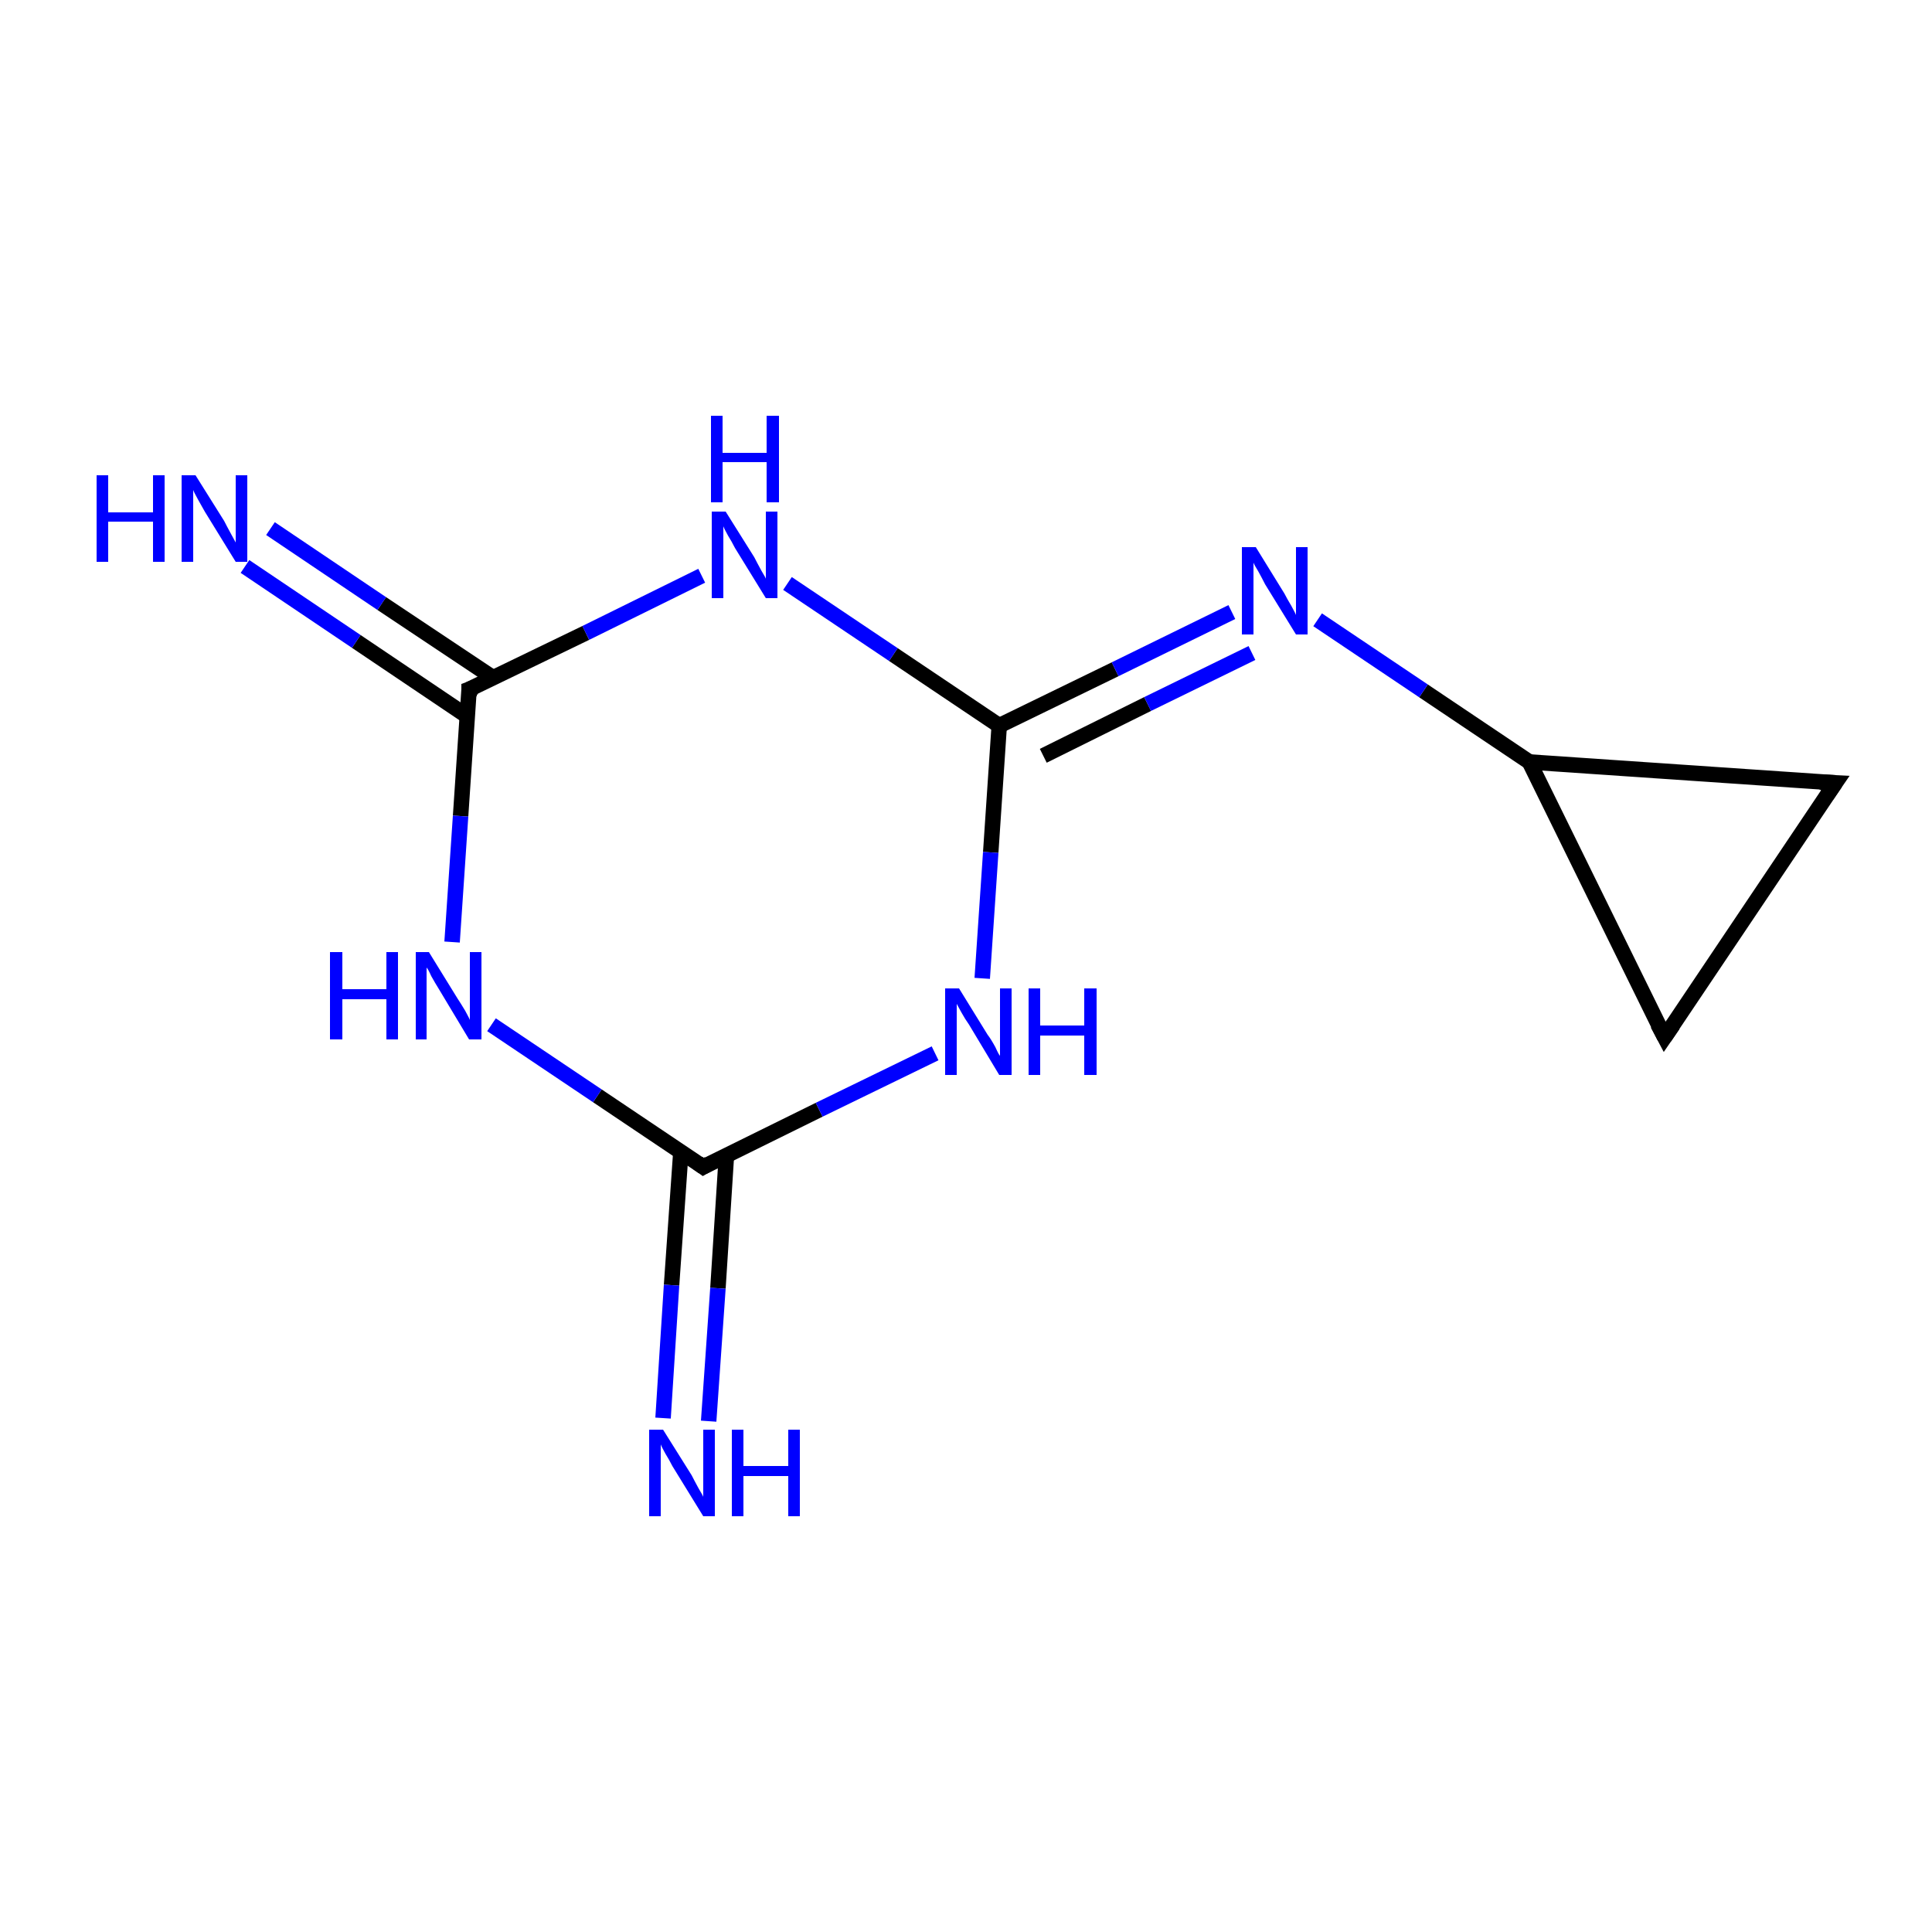 <?xml version='1.0' encoding='iso-8859-1'?>
<svg version='1.1' baseProfile='full'
              xmlns='http://www.w3.org/2000/svg'
                      xmlns:rdkit='http://www.rdkit.org/xml'
                      xmlns:xlink='http://www.w3.org/1999/xlink'
                  xml:space='preserve'
width='250px' height='250px' viewBox='0 0 250 250'>
<!-- END OF HEADER -->
<rect style='opacity:1.0;fill:#FFFFFF;stroke:none' width='250.0' height='250.0' x='0.0' y='0.0'> </rect>
<path class='bond-0 atom-0 atom-1' d='M 215.4,134.2 L 237.5,101.3' style='fill:none;fill-rule:evenodd;stroke:#000000;stroke-width:2.0px;stroke-linecap:butt;stroke-linejoin:miter;stroke-opacity:1' />
<path class='bond-1 atom-0 atom-2' d='M 215.4,134.2 L 197.9,98.6' style='fill:none;fill-rule:evenodd;stroke:#000000;stroke-width:2.0px;stroke-linecap:butt;stroke-linejoin:miter;stroke-opacity:1' />
<path class='bond-2 atom-1 atom-2' d='M 237.5,101.3 L 197.9,98.6' style='fill:none;fill-rule:evenodd;stroke:#000000;stroke-width:2.0px;stroke-linecap:butt;stroke-linejoin:miter;stroke-opacity:1' />
<path class='bond-3 atom-2 atom-8' d='M 197.9,98.6 L 184.2,89.4' style='fill:none;fill-rule:evenodd;stroke:#000000;stroke-width:2.0px;stroke-linecap:butt;stroke-linejoin:miter;stroke-opacity:1' />
<path class='bond-3 atom-2 atom-8' d='M 184.2,89.4 L 170.5,80.2' style='fill:none;fill-rule:evenodd;stroke:#0000FF;stroke-width:2.0px;stroke-linecap:butt;stroke-linejoin:miter;stroke-opacity:1' />
<path class='bond-4 atom-3 atom-6' d='M 88.1,149.1 L 86.9,166.3' style='fill:none;fill-rule:evenodd;stroke:#000000;stroke-width:2.0px;stroke-linecap:butt;stroke-linejoin:miter;stroke-opacity:1' />
<path class='bond-4 atom-3 atom-6' d='M 86.9,166.3 L 85.8,183.5' style='fill:none;fill-rule:evenodd;stroke:#0000FF;stroke-width:2.0px;stroke-linecap:butt;stroke-linejoin:miter;stroke-opacity:1' />
<path class='bond-4 atom-3 atom-6' d='M 94.0,149.5 L 92.9,166.7' style='fill:none;fill-rule:evenodd;stroke:#000000;stroke-width:2.0px;stroke-linecap:butt;stroke-linejoin:miter;stroke-opacity:1' />
<path class='bond-4 atom-3 atom-6' d='M 92.9,166.7 L 91.7,183.9' style='fill:none;fill-rule:evenodd;stroke:#0000FF;stroke-width:2.0px;stroke-linecap:butt;stroke-linejoin:miter;stroke-opacity:1' />
<path class='bond-5 atom-3 atom-9' d='M 91.0,151.0 L 77.3,141.8' style='fill:none;fill-rule:evenodd;stroke:#000000;stroke-width:2.0px;stroke-linecap:butt;stroke-linejoin:miter;stroke-opacity:1' />
<path class='bond-5 atom-3 atom-9' d='M 77.3,141.8 L 63.6,132.6' style='fill:none;fill-rule:evenodd;stroke:#0000FF;stroke-width:2.0px;stroke-linecap:butt;stroke-linejoin:miter;stroke-opacity:1' />
<path class='bond-6 atom-3 atom-10' d='M 91.0,151.0 L 106.0,143.6' style='fill:none;fill-rule:evenodd;stroke:#000000;stroke-width:2.0px;stroke-linecap:butt;stroke-linejoin:miter;stroke-opacity:1' />
<path class='bond-6 atom-3 atom-10' d='M 106.0,143.6 L 121.0,136.3' style='fill:none;fill-rule:evenodd;stroke:#0000FF;stroke-width:2.0px;stroke-linecap:butt;stroke-linejoin:miter;stroke-opacity:1' />
<path class='bond-7 atom-4 atom-7' d='M 63.8,87.7 L 49.4,78.1' style='fill:none;fill-rule:evenodd;stroke:#000000;stroke-width:2.0px;stroke-linecap:butt;stroke-linejoin:miter;stroke-opacity:1' />
<path class='bond-7 atom-4 atom-7' d='M 49.4,78.1 L 35.0,68.4' style='fill:none;fill-rule:evenodd;stroke:#0000FF;stroke-width:2.0px;stroke-linecap:butt;stroke-linejoin:miter;stroke-opacity:1' />
<path class='bond-7 atom-4 atom-7' d='M 60.5,92.7 L 46.1,83.0' style='fill:none;fill-rule:evenodd;stroke:#000000;stroke-width:2.0px;stroke-linecap:butt;stroke-linejoin:miter;stroke-opacity:1' />
<path class='bond-7 atom-4 atom-7' d='M 46.1,83.0 L 31.7,73.3' style='fill:none;fill-rule:evenodd;stroke:#0000FF;stroke-width:2.0px;stroke-linecap:butt;stroke-linejoin:miter;stroke-opacity:1' />
<path class='bond-8 atom-4 atom-9' d='M 60.7,89.2 L 59.6,105.6' style='fill:none;fill-rule:evenodd;stroke:#000000;stroke-width:2.0px;stroke-linecap:butt;stroke-linejoin:miter;stroke-opacity:1' />
<path class='bond-8 atom-4 atom-9' d='M 59.6,105.6 L 58.5,121.9' style='fill:none;fill-rule:evenodd;stroke:#0000FF;stroke-width:2.0px;stroke-linecap:butt;stroke-linejoin:miter;stroke-opacity:1' />
<path class='bond-9 atom-4 atom-11' d='M 60.7,89.2 L 75.8,81.9' style='fill:none;fill-rule:evenodd;stroke:#000000;stroke-width:2.0px;stroke-linecap:butt;stroke-linejoin:miter;stroke-opacity:1' />
<path class='bond-9 atom-4 atom-11' d='M 75.8,81.9 L 90.8,74.5' style='fill:none;fill-rule:evenodd;stroke:#0000FF;stroke-width:2.0px;stroke-linecap:butt;stroke-linejoin:miter;stroke-opacity:1' />
<path class='bond-10 atom-5 atom-8' d='M 129.3,93.9 L 144.3,86.6' style='fill:none;fill-rule:evenodd;stroke:#000000;stroke-width:2.0px;stroke-linecap:butt;stroke-linejoin:miter;stroke-opacity:1' />
<path class='bond-10 atom-5 atom-8' d='M 144.3,86.6 L 159.4,79.2' style='fill:none;fill-rule:evenodd;stroke:#0000FF;stroke-width:2.0px;stroke-linecap:butt;stroke-linejoin:miter;stroke-opacity:1' />
<path class='bond-10 atom-5 atom-8' d='M 135.0,97.8 L 148.5,91.1' style='fill:none;fill-rule:evenodd;stroke:#000000;stroke-width:2.0px;stroke-linecap:butt;stroke-linejoin:miter;stroke-opacity:1' />
<path class='bond-10 atom-5 atom-8' d='M 148.5,91.1 L 162.0,84.5' style='fill:none;fill-rule:evenodd;stroke:#0000FF;stroke-width:2.0px;stroke-linecap:butt;stroke-linejoin:miter;stroke-opacity:1' />
<path class='bond-11 atom-5 atom-10' d='M 129.3,93.9 L 128.2,110.3' style='fill:none;fill-rule:evenodd;stroke:#000000;stroke-width:2.0px;stroke-linecap:butt;stroke-linejoin:miter;stroke-opacity:1' />
<path class='bond-11 atom-5 atom-10' d='M 128.2,110.3 L 127.1,126.6' style='fill:none;fill-rule:evenodd;stroke:#0000FF;stroke-width:2.0px;stroke-linecap:butt;stroke-linejoin:miter;stroke-opacity:1' />
<path class='bond-12 atom-5 atom-11' d='M 129.3,93.9 L 115.6,84.7' style='fill:none;fill-rule:evenodd;stroke:#000000;stroke-width:2.0px;stroke-linecap:butt;stroke-linejoin:miter;stroke-opacity:1' />
<path class='bond-12 atom-5 atom-11' d='M 115.6,84.7 L 101.9,75.5' style='fill:none;fill-rule:evenodd;stroke:#0000FF;stroke-width:2.0px;stroke-linecap:butt;stroke-linejoin:miter;stroke-opacity:1' />
<path d='M 216.5,132.6 L 215.4,134.2 L 214.5,132.5' style='fill:none;stroke:#000000;stroke-width:2.0px;stroke-linecap:butt;stroke-linejoin:miter;stroke-opacity:1;' />
<path d='M 236.4,102.9 L 237.5,101.3 L 235.5,101.2' style='fill:none;stroke:#000000;stroke-width:2.0px;stroke-linecap:butt;stroke-linejoin:miter;stroke-opacity:1;' />
<path d='M 90.3,150.5 L 91.0,151.0 L 91.7,150.6' style='fill:none;stroke:#000000;stroke-width:2.0px;stroke-linecap:butt;stroke-linejoin:miter;stroke-opacity:1;' />
<path d='M 60.7,90.1 L 60.7,89.2 L 61.5,88.9' style='fill:none;stroke:#000000;stroke-width:2.0px;stroke-linecap:butt;stroke-linejoin:miter;stroke-opacity:1;' />
<path class='atom-6' d='M 85.8 185.0
L 89.5 190.9
Q 89.8 191.5, 90.4 192.6
Q 91.0 193.6, 91.0 193.7
L 91.0 185.0
L 92.5 185.0
L 92.5 196.2
L 91.0 196.2
L 87.0 189.7
Q 86.6 188.9, 86.1 188.1
Q 85.6 187.2, 85.5 186.9
L 85.5 196.2
L 84.0 196.2
L 84.0 185.0
L 85.8 185.0
' fill='#0000FF'/>
<path class='atom-6' d='M 94.7 185.0
L 96.2 185.0
L 96.2 189.7
L 102.0 189.7
L 102.0 185.0
L 103.5 185.0
L 103.5 196.2
L 102.0 196.2
L 102.0 191.0
L 96.2 191.0
L 96.2 196.2
L 94.7 196.2
L 94.7 185.0
' fill='#0000FF'/>
<path class='atom-7' d='M 12.5 61.5
L 14.0 61.5
L 14.0 66.3
L 19.8 66.3
L 19.8 61.5
L 21.3 61.5
L 21.3 72.7
L 19.8 72.7
L 19.8 67.5
L 14.0 67.5
L 14.0 72.7
L 12.5 72.7
L 12.5 61.5
' fill='#0000FF'/>
<path class='atom-7' d='M 25.3 61.5
L 29.0 67.4
Q 29.3 68.0, 29.9 69.1
Q 30.5 70.2, 30.5 70.2
L 30.5 61.5
L 32.0 61.5
L 32.0 72.7
L 30.5 72.7
L 26.5 66.2
Q 26.1 65.5, 25.6 64.6
Q 25.1 63.7, 25.0 63.4
L 25.0 72.7
L 23.5 72.7
L 23.5 61.5
L 25.3 61.5
' fill='#0000FF'/>
<path class='atom-8' d='M 162.5 70.8
L 166.2 76.8
Q 166.5 77.4, 167.1 78.4
Q 167.7 79.5, 167.7 79.6
L 167.7 70.8
L 169.2 70.8
L 169.2 82.1
L 167.7 82.1
L 163.7 75.6
Q 163.3 74.8, 162.8 73.9
Q 162.3 73.1, 162.2 72.8
L 162.2 82.1
L 160.7 82.1
L 160.7 70.8
L 162.5 70.8
' fill='#0000FF'/>
<path class='atom-9' d='M 42.7 123.2
L 44.3 123.2
L 44.3 128.0
L 50.0 128.0
L 50.0 123.2
L 51.5 123.2
L 51.5 134.5
L 50.0 134.5
L 50.0 129.3
L 44.3 129.3
L 44.3 134.5
L 42.7 134.5
L 42.7 123.2
' fill='#0000FF'/>
<path class='atom-9' d='M 55.5 123.2
L 59.2 129.2
Q 59.6 129.8, 60.2 130.8
Q 60.8 131.9, 60.8 132.0
L 60.8 123.2
L 62.3 123.2
L 62.3 134.5
L 60.7 134.5
L 56.8 128.0
Q 56.3 127.2, 55.8 126.3
Q 55.4 125.4, 55.2 125.2
L 55.2 134.5
L 53.8 134.5
L 53.8 123.2
L 55.5 123.2
' fill='#0000FF'/>
<path class='atom-10' d='M 124.1 127.9
L 127.8 133.9
Q 128.2 134.4, 128.8 135.5
Q 129.3 136.6, 129.4 136.6
L 129.4 127.9
L 130.9 127.9
L 130.9 139.1
L 129.3 139.1
L 125.4 132.6
Q 124.9 131.9, 124.4 131.0
Q 123.9 130.1, 123.8 129.9
L 123.8 139.1
L 122.3 139.1
L 122.3 127.9
L 124.1 127.9
' fill='#0000FF'/>
<path class='atom-10' d='M 133.1 127.9
L 134.6 127.9
L 134.6 132.7
L 140.3 132.7
L 140.3 127.9
L 141.9 127.9
L 141.9 139.1
L 140.3 139.1
L 140.3 134.0
L 134.6 134.0
L 134.6 139.1
L 133.1 139.1
L 133.1 127.9
' fill='#0000FF'/>
<path class='atom-11' d='M 93.9 66.2
L 97.6 72.1
Q 97.9 72.7, 98.5 73.8
Q 99.1 74.8, 99.1 74.9
L 99.1 66.2
L 100.6 66.2
L 100.6 77.4
L 99.1 77.4
L 95.1 70.9
Q 94.7 70.1, 94.2 69.3
Q 93.7 68.4, 93.6 68.1
L 93.6 77.4
L 92.1 77.4
L 92.1 66.2
L 93.9 66.2
' fill='#0000FF'/>
<path class='atom-11' d='M 92.0 53.8
L 93.5 53.8
L 93.5 58.6
L 99.2 58.6
L 99.2 53.8
L 100.8 53.8
L 100.8 65.0
L 99.2 65.0
L 99.2 59.8
L 93.5 59.8
L 93.5 65.0
L 92.0 65.0
L 92.0 53.8
' fill='#0000FF'/>
</svg>
